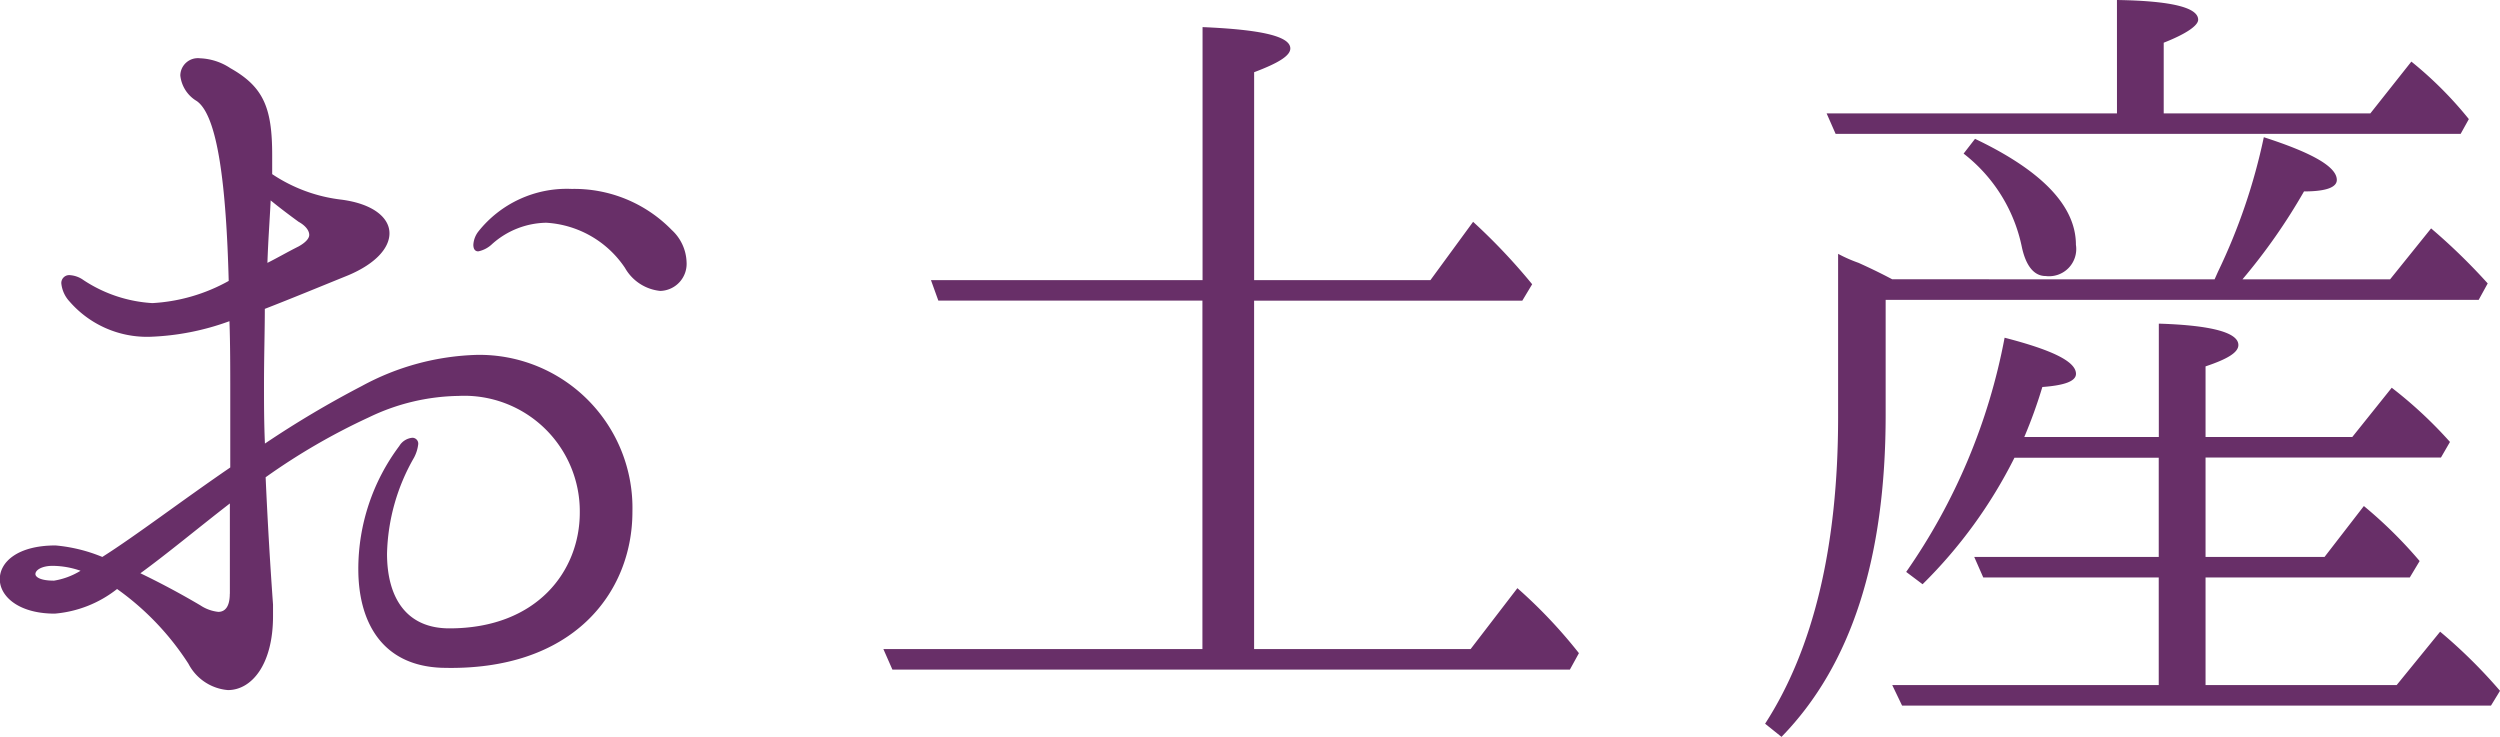 <svg xmlns="http://www.w3.org/2000/svg" width="95" height="28"><path data-name="パス 16349" d="M18.14 13.485a9.692 9.692 0 0 0-4.395 1.186 37.905 37.905 0 0 0-3.678 2.185c-.035-.811-.035-1.561-.035-2.247 0-1.061.031-2.029.031-2.872.966-.375 2.026-.812 3.179-1.28 1.029-.437 1.558-1.03 1.558-1.592 0-.593-.623-1.124-1.839-1.28a5.955 5.955 0 0 1-2.618-.968v-.718c0-1.779-.312-2.591-1.59-3.309A2.233 2.233 0 0 0 7.6 2.215a.667.667 0 0 0-.748.656 1.285 1.285 0 0 0 .623.968c.81.562 1.122 3.278 1.216 6.836a6.713 6.713 0 0 1-2.9.843 5.3 5.3 0 0 1-2.618-.874.994.994 0 0 0-.5-.187.3.3 0 0 0-.343.312 1.181 1.181 0 0 0 .312.687 3.9 3.9 0 0 0 3.054 1.342 9.733 9.733 0 0 0 3.023-.593c.031.874.031 1.81.031 2.747v2.812c-1.87 1.28-3.584 2.591-4.862 3.4a6.041 6.041 0 0 0-1.777-.437c-1.434 0-2.119.624-2.119 1.28s.717 1.311 2.088 1.311a4.42 4.42 0 0 0 2.369-.936 10.346 10.346 0 0 1 2.712 2.841 1.865 1.865 0 0 0 1.5 1c.9 0 1.714-.968 1.714-2.809v-.44a178.295 178.295 0 0 1-.281-4.838 24.346 24.346 0 0 1 3.927-2.279 8.086 8.086 0 0 1 3.4-.812 4.391 4.391 0 0 1 4.611 4.433c0 2.216-1.621 4.4-4.956 4.4-1.652 0-2.369-1.186-2.369-2.841a7.659 7.659 0 0 1 1.029-3.652 1.457 1.457 0 0 0 .156-.5.223.223 0 0 0-.218-.25.646.646 0 0 0-.5.312 7.793 7.793 0 0 0-1.558 4.682c0 1.935.842 3.652 3.148 3.746 5.022.159 7.268-2.869 7.268-5.928a5.817 5.817 0 0 0-5.892-5.962Zm7.387-4.745a5.172 5.172 0 0 0-3.8-1.561 4.293 4.293 0 0 0-3.553 1.623.907.907 0 0 0-.187.5c0 .156.062.25.187.25a1.074 1.074 0 0 0 .53-.281 3.156 3.156 0 0 1 2.054-.807 3.875 3.875 0 0 1 2.992 1.717 1.737 1.737 0 0 0 1.34.874 1.029 1.029 0 0 0 1-1.093 1.735 1.735 0 0 0-.563-1.222ZM10.286 7.616c.343.281.717.562 1.06.812.281.156.405.343.405.5 0 .125-.125.281-.405.437-.436.219-.81.437-1.184.624.03-.905.092-1.686.123-2.372ZM8.732 22.564c0 .5-.187.687-.436.687a1.532 1.532 0 0 1-.686-.25 30.593 30.593 0 0 0-2.275-1.217c1.029-.749 2.151-1.686 3.4-2.653v3.433Zm-6.7-.5c-.468 0-.686-.125-.686-.25 0-.156.249-.312.655-.312a3.3 3.3 0 0 1 1.06.187 2.771 2.771 0 0 1-1.035.38Zm45.624-10.639h10.192l.374-.624a22.973 22.973 0 0 0-2.244-2.372l-1.621 2.215h-6.7v-7.9c.903-.34 1.375-.621 1.375-.902 0-.468-1.122-.718-3.335-.812v9.614H35.376l.281.78h10.035v13.24H33.568l.343.78h25.745l.343-.624a18.785 18.785 0 0 0-2.338-2.47l-1.777 2.314h-8.228Zm32.789-7.117H69.411l.343.78h23.75l.312-.562a14.451 14.451 0 0 0-2.184-2.185l-1.558 1.967h-7.853V1.623c.873-.343 1.309-.656 1.309-.874q0-.7-3.086-.749Zm-8.54 6.305c-.53-.281-.935-.468-1.278-.624a5.563 5.563 0 0 1-.779-.343v6.212c0 4.9-.935 8.8-2.774 11.643l.623.5c2.649-2.717 3.958-6.775 3.958-12.237v-4.37H94.19l.343-.624a22.8 22.8 0 0 0-2.151-2.091l-1.558 1.935h-5.61a22.344 22.344 0 0 0 2.338-3.34c.842 0 1.247-.156 1.247-.437 0-.5-.935-1.03-2.774-1.623a22.412 22.412 0 0 1-1.745 5.119l-.125.281Zm2.712-4.776a6.019 6.019 0 0 1 2.215 3.559c.156.718.468 1.093.9 1.093a1.034 1.034 0 0 0 1.153-1.186q0-2.2-3.834-4.027Zm9.194 16.107h7.761l.374-.624a16.875 16.875 0 0 0-2.119-2.091l-1.495 1.935h-4.521v-3.777h8.945l.343-.593a16.351 16.351 0 0 0-2.213-2.06l-1.5 1.873h-5.575v-2.685c.842-.281 1.247-.531 1.247-.812 0-.468-1-.749-3.023-.812v4.308h-5.112a18.348 18.348 0 0 0 .686-1.9c.842-.062 1.278-.219 1.278-.5 0-.468-.9-.905-2.712-1.373a22.935 22.935 0 0 1-3.74 8.9l.623.468a18.171 18.171 0 0 0 3.491-4.807h5.483v3.77h-7.011l.343.78h6.668v4.089H71.905l.374.78h22.378l.343-.562a19.482 19.482 0 0 0-2.275-2.247l-1.652 2.029h-7.262Z" fill="#682f68"/></svg>